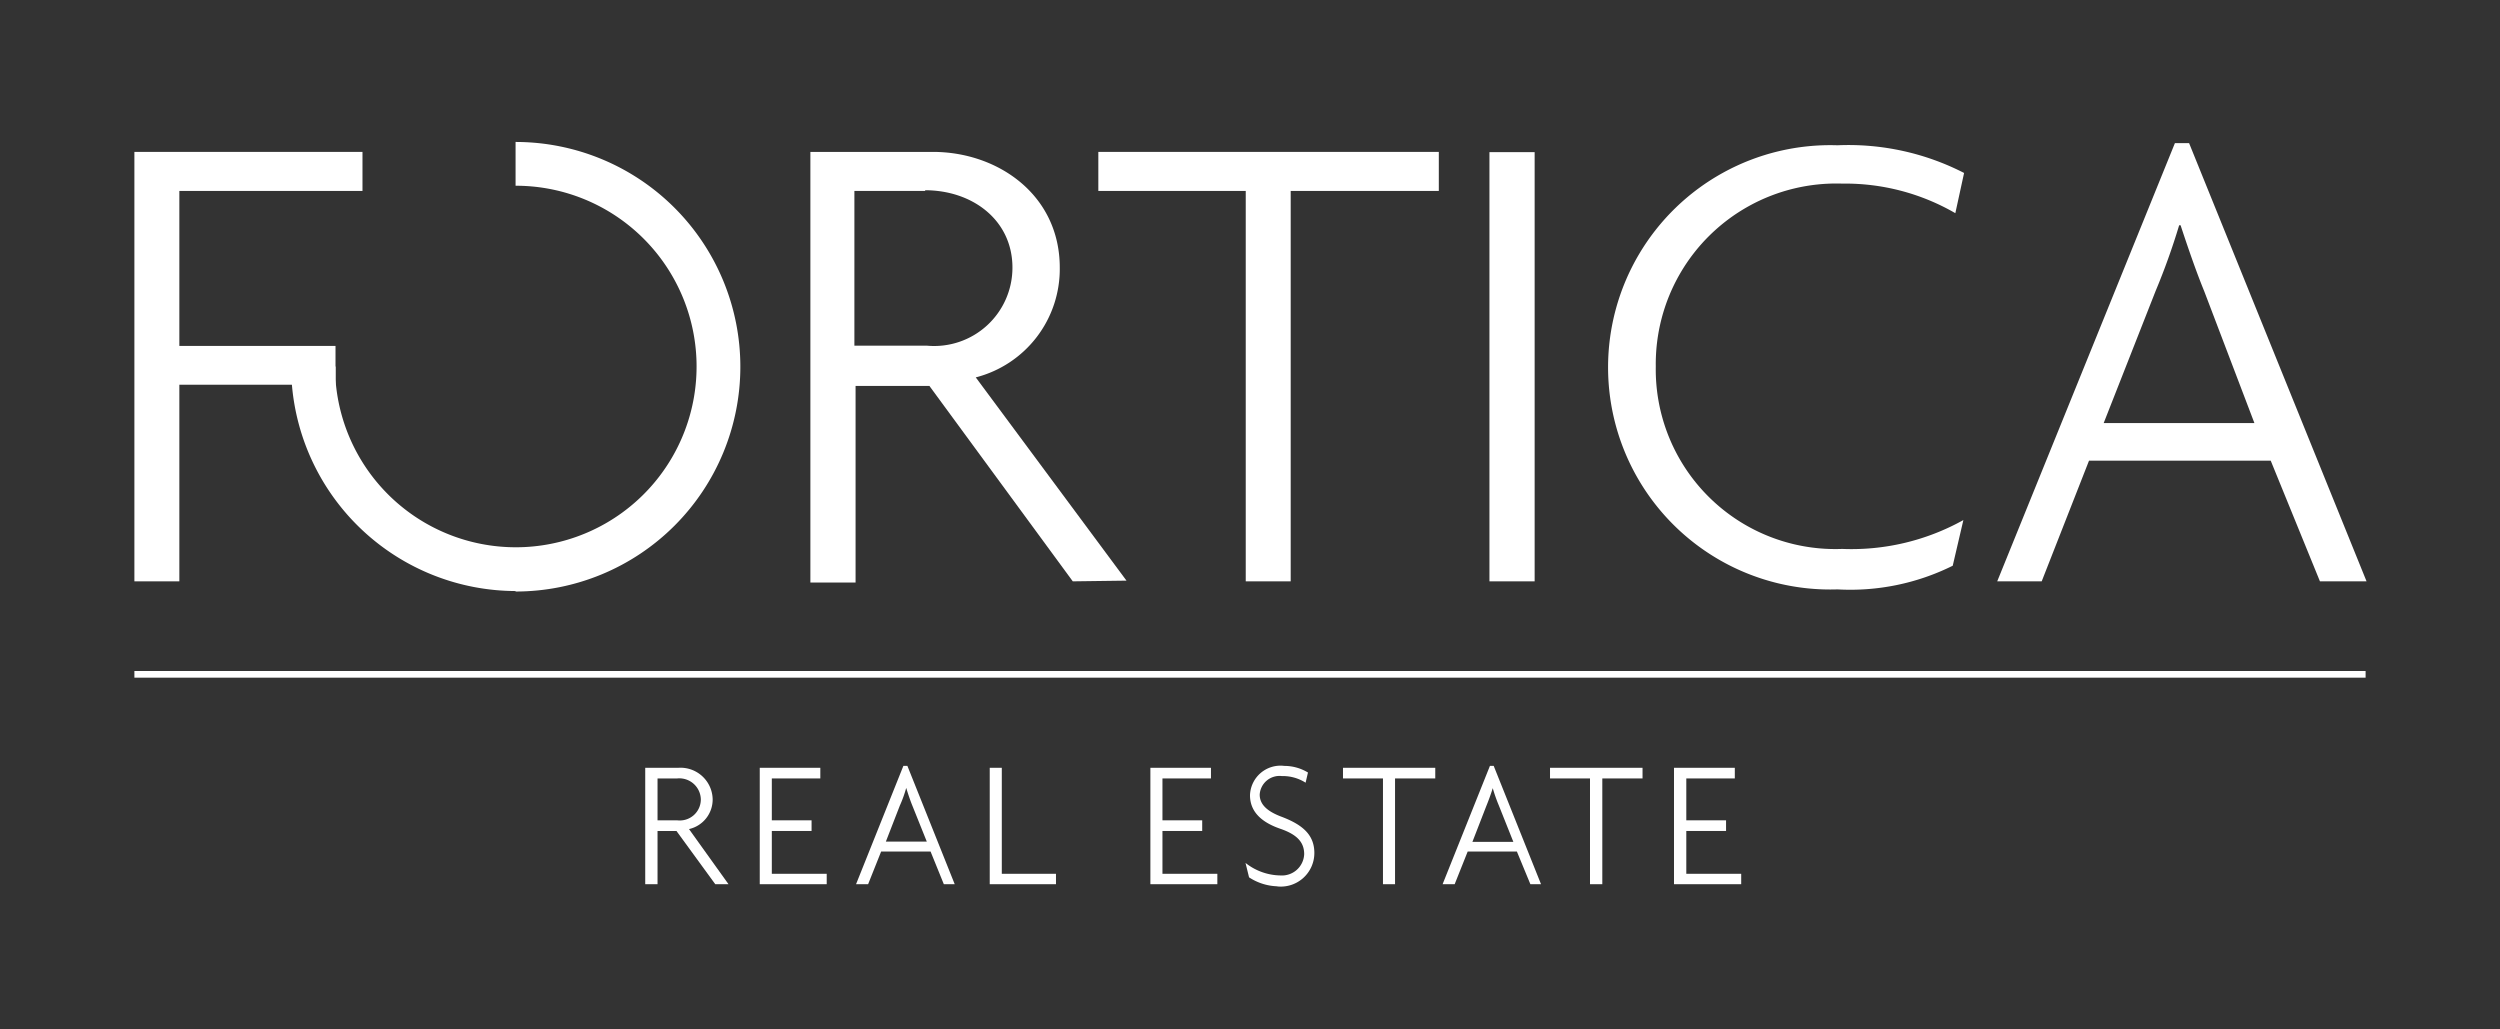 <svg id="Ebene_1" data-name="Ebene 1" xmlns="http://www.w3.org/2000/svg" xmlns:xlink="http://www.w3.org/1999/xlink" viewBox="0 0 105.66 43.51"><rect x="0" y="0" width="105.66" height="43.51" fill="#333333" stroke="none"/><defs><style>.cls-1{fill:none;}.cls-2{clip-path:url(#clip-path);}.cls-3{fill:#fff;}</style><clipPath id="clip-path" transform="translate(-22.21 -3.69)"><polyline class="cls-1" points="27.89 32.04 122.19 32.04 122.19 32.33 27.89 32.33"/></clipPath></defs><title>fortica-logo-negativ</title><g class="cls-2"><path class="cls-3" d="M27.89,32v0Z" transform="translate(-22.21 -3.69)"/><rect class="cls-3" x="5.68" y="28.36" width="47.15" height="0.29"/><rect class="cls-3" x="52.83" y="28.36" width="47.15" height="0.29"/><path class="cls-3" d="M122.19,32.33v0Z" transform="translate(-22.21 -3.69)"/></g><polygon class="cls-3" points="7.58 8.07 7.58 14.62 14.18 14.62 14.18 16.26 7.58 16.26 7.58 24.57 5.68 24.57 5.68 6.42 15.32 6.42 15.32 8.07 7.58 8.07"/><path class="cls-3" d="M67.55,28.26,61.49,20H58.37v8.31H56.46V10.11h5.18C64.39,10.11,67,11.93,67,15a4.73,4.73,0,0,1-3.55,4.64l6.37,8.59Zm-6.23-16.5h-3V18.3h3.07A3.31,3.31,0,0,0,65,15c0-2-1.68-3.27-3.7-3.27" transform="translate(-22.21 -3.69)"/><polygon class="cls-3" points="54.55 8.07 54.55 24.57 52.65 24.57 52.65 8.07 46.42 8.07 46.42 6.42 60.81 6.42 60.81 8.07 54.55 8.07"/><rect class="cls-3" x="62.95" y="6.43" width="1.91" height="18.14"/><path class="cls-3" d="M104.85,12.7a9.28,9.28,0,0,0-4.78-1.25,7.63,7.63,0,0,0-7.88,7.73,7.59,7.59,0,0,0,7.88,7.71,9.72,9.72,0,0,0,5.12-1.22l-.45,1.93a9.72,9.72,0,0,1-4.87,1,9.39,9.39,0,1,1,0-18.77A10.7,10.7,0,0,1,105.22,11Z" transform="translate(-22.21 -3.69)"/><path class="cls-3" d="M120.26,28.26l-2.08-5.1H110.5l-2,5.1h-1.88l7.51-18.52h.6l7.5,18.52ZM115.37,16c-.34-.83-.68-1.82-1-2.79h-.06a28.26,28.26,0,0,1-1,2.79l-2.19,5.57h6.37Z" transform="translate(-22.21 -3.69)"/><path class="cls-3" d="M52.44,41.06,50.8,38.81H50v2.25h-.52V36.14h1.4a1.36,1.36,0,0,1,1.45,1.33,1.28,1.28,0,0,1-1,1.26L53,41.06Zm-1.69-4.47H50v1.77h.83a.89.89,0,0,0,1-.89.91.91,0,0,0-1-.88" transform="translate(-22.21 -3.69)"/><polygon class="cls-3" points="32.11 37.37 32.11 32.45 34.67 32.45 34.67 32.9 32.62 32.9 32.62 34.67 34.3 34.67 34.3 35.12 32.62 35.12 32.62 36.93 34.94 36.93 34.94 37.37 32.11 37.37"/><path class="cls-3" d="M62.1,41.06l-.56-1.38H59.45l-.55,1.38h-.51l2-5h.17l2,5Zm-1.33-3.32c-.09-.22-.18-.49-.26-.75h0a5.07,5.07,0,0,1-.27.75l-.59,1.52h1.73Z" transform="translate(-22.21 -3.69)"/><polygon class="cls-3" points="41.83 37.37 41.83 32.45 42.34 32.45 42.34 36.93 44.63 36.93 44.63 37.37 41.83 37.37"/><polygon class="cls-3" points="48.62 37.37 48.62 32.45 51.18 32.45 51.18 32.9 49.13 32.9 49.13 34.67 50.81 34.67 50.81 35.12 49.13 35.12 49.13 36.93 51.45 36.93 51.45 37.37 48.62 37.37"/><path class="cls-3" d="M76.3,41.15a2.31,2.31,0,0,1-1.3-.38l-.15-.61a2.43,2.43,0,0,0,1.48.53.94.94,0,0,0,1-.9c0-.51-.31-.83-1-1.07-.88-.3-1.29-.78-1.29-1.42a1.29,1.29,0,0,1,1.45-1.24,1.93,1.93,0,0,1,1,.28l-.1.43a1.78,1.78,0,0,0-1-.28.84.84,0,0,0-.94.78c0,.39.27.69.9.93.88.33,1.41.75,1.41,1.54a1.42,1.42,0,0,1-1.6,1.41" transform="translate(-22.21 -3.69)"/><polygon class="cls-3" points="58.96 32.9 58.96 37.37 58.45 37.37 58.45 32.9 56.76 32.9 56.76 32.45 60.66 32.45 60.66 32.9 58.96 32.9"/><path class="cls-3" d="M86.89,41.06l-.57-1.38H84.24l-.55,1.38h-.51l2-5h.16l2,5Zm-1.33-3.32A6.56,6.56,0,0,1,85.3,37h0c-.08.26-.18.53-.27.75l-.59,1.52h1.73Z" transform="translate(-22.21 -3.69)"/><polygon class="cls-3" points="67.72 32.9 67.72 37.37 67.2 37.37 67.2 32.9 65.51 32.9 65.51 32.45 69.42 32.45 69.42 32.9 67.72 32.9"/><polygon class="cls-3" points="70.75 37.37 70.75 32.45 73.32 32.45 73.32 32.9 71.27 32.9 71.27 34.67 72.95 34.67 72.95 35.12 71.27 35.12 71.27 36.93 73.59 36.93 73.59 37.37 70.75 37.37"/><path class="cls-3" d="M44,28.67a9.52,9.52,0,0,1-9.46-8.81c0-.22,0-.45,0-.68h1.85c0,.19,0,.37,0,.55A7.64,7.64,0,1,0,44,11.54V9.69a9.49,9.49,0,1,1,0,19Z" transform="translate(-22.21 -3.69)"/><rect class="cls-1" width="105.66" height="43.51"/></svg>